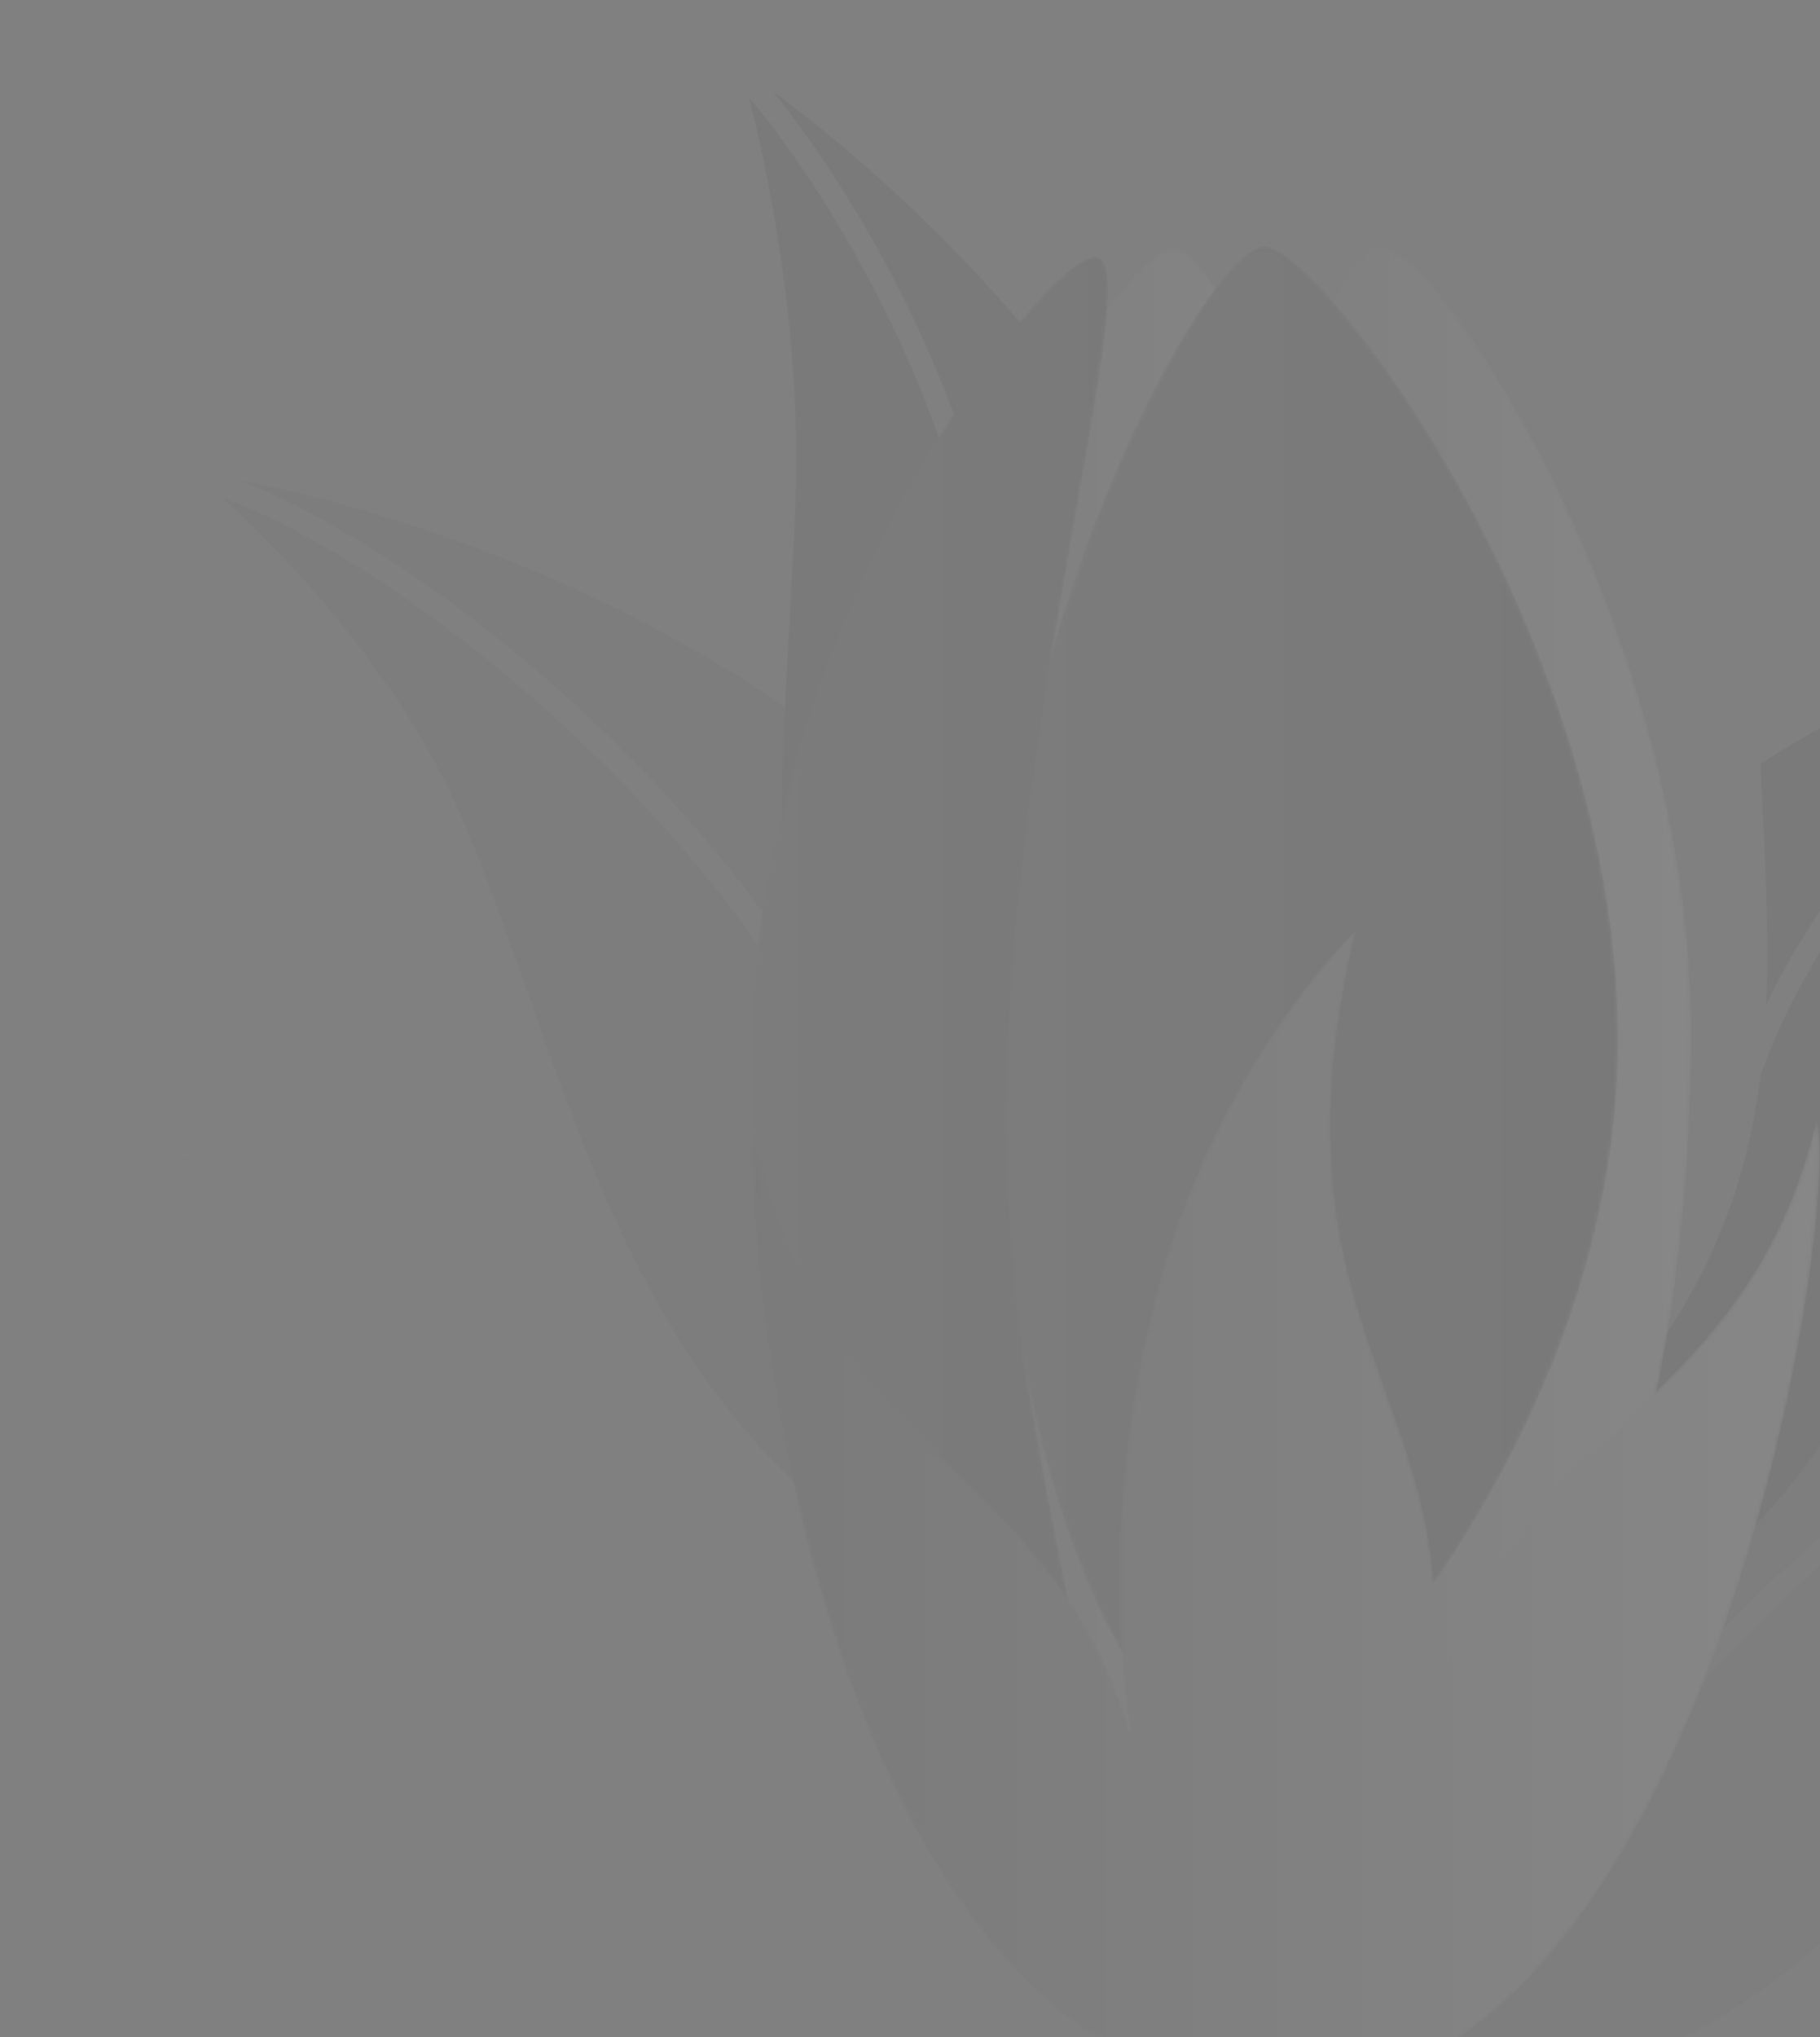 <?xml version="1.0" encoding="UTF-8"?>
<svg width="454px" height="508px" viewBox="0 0 454 508" version="1.1" xmlns="http://www.w3.org/2000/svg" xmlns:xlink="http://www.w3.org/1999/xlink">
    <rect x="0" y="0" width="454" height="508" fill="#808080" stroke="none"/>
    <!-- Generator: Sketch 53.2 (72643) - https://sketchapp.com -->
    <title>logo GS</title>
    <desc>Created with Sketch.</desc>
    <defs>
        <polygon id="path-1" points="0 0.452 343.195 0.452 343.195 234.55 0 234.55"></polygon>
        <path d="M0.262,196.214 C0.262,296.936 30.144,378.593 67.028,378.593 L67.028,378.593 C103.928,378.593 133.84,296.936 133.84,196.214 L133.84,196.214 C133.84,95.476 70.217,0.296 56.453,0.296 L56.453,0.296 C42.684,0.296 0.262,95.476 0.262,196.214" id="path-3"></path>
        <linearGradient x1="-0.001%" y1="50%" x2="100.003%" y2="50%" id="linearGradient-5">
            <stop stop-color="#4D4D4D" offset="0%"></stop>
            <stop stop-color="#FFFFFF" offset="100%"></stop>
        </linearGradient>
        <path d="M0.367,195.967 C0.367,296.715 30.241,378.361 67.068,378.361 L67.068,378.361 C103.889,378.361 133.738,296.715 133.738,195.967 L133.738,195.967 C133.738,95.24 91.359,0.06 77.621,0.06 L77.621,0.06 C63.883,0.06 0.367,95.24 0.367,195.967" id="path-6"></path>
        <linearGradient x1="-0.002%" y1="50%" x2="99.999%" y2="50%" id="linearGradient-8">
            <stop stop-color="#4D4D4D" offset="0%"></stop>
            <stop stop-color="#FFFFFF" offset="100%"></stop>
        </linearGradient>
        <path d="M0.601,196.395 C0.601,297.217 30.556,378.96 67.508,378.96 L67.508,378.96 C104.44,378.96 134.39,297.217 134.39,196.395 L134.39,196.395 C134.39,95.572 61.888,0.287 48.111,0.287 L48.111,0.287 C34.309,0.287 0.601,95.572 0.601,196.395" id="path-9"></path>
        <path d="M0.308,196.275 C0.308,297.008 30.354,378.257 67.376,378.659 L67.376,378.659 C75.728,378.759 155.616,299.06 155.616,198.332 L155.616,198.332 C155.616,97.594 81.167,0.372 67.376,0.372 L67.376,0.372 C53.54,0.372 0.308,95.547 0.308,196.275" id="path-11"></path>
        <linearGradient x1="0.001%" y1="50%" x2="100.001%" y2="50%" id="linearGradient-13">
            <stop stop-color="#333333" offset="0%"></stop>
            <stop stop-color="#000000" offset="100%"></stop>
        </linearGradient>
        <path d="M0.75,196.233 C0.75,297.076 30.435,378.809 67.05,378.809 L67.05,378.809 C103.65,378.809 64.195,315.764 64.195,214.936 L64.195,214.936 C64.195,114.093 99.93,0.126 86.275,0.126 L86.275,0.126 C72.605,0.126 0.75,95.411 0.75,196.233" id="path-14"></path>
        <linearGradient x1="-0.001%" y1="50.001%" x2="100%" y2="50.001%" id="linearGradient-16">
            <stop stop-color="#333333" offset="0%"></stop>
            <stop stop-color="#000000" offset="100%"></stop>
        </linearGradient>
        <path d="M100.82,93.111 C84.256,159.194 97.153,207.564 94.745,199.606 L94.745,199.606 C73.702,129.913 19.028,134.944 0.554,48.542 L0.554,48.542 C-0.181,115.524 29.587,290.562 134.18,289.935 L134.18,289.935 C238.809,289.322 272.672,70.026 266.128,47.453 L266.128,47.453 C248.043,124.094 186.089,123.371 168.175,199.868 L168.175,199.868 C184.003,117.251 126.367,105.277 151.122,0.112 L151.122,0.112 C151.122,0.112 115.823,33.274 100.82,93.111" id="path-17"></path>
        <linearGradient x1="-0.001%" y1="50.001%" x2="100%" y2="50.001%" id="linearGradient-19">
            <stop stop-color="#1A1A1A" offset="0%"></stop>
            <stop stop-color="#FFFFFF" offset="100%"></stop>
        </linearGradient>
    </defs>
    <g id="Page-1" stroke="none" stroke-width="1" fill="none" fill-rule="evenodd" opacity="0.057">
        <g id="Homepage-v3" transform="translate(-896, -689)">
            <g id="Section-2" transform="translate(0, 618)">
                <g id="logo-GS" transform="translate(90, 35)">
                    <g transform="translate(806, 33)">
                        <g id="Group-14">
                            <path d="M636.459,302.361 C527.23,311.275 421.146,417.007 399.234,455.693 L394.411,452.955 C416.459,414.037 522.191,308.548 631.863,297.284 C584.612,294.582 419.639,296.795 328.649,447.515 C313.525,472.568 309.594,458.884 287.379,509.111 C285.384,513.628 323.156,532.777 386.685,521.786 C458.066,509.453 493.203,439.171 545.459,381.22 C575.792,339.923 620.877,311.85 637.946,302.15 L636.459,302.361 Z" id="Fill-1" fill="#585858"></path>
                            <path d="M438.536,272.958 L433.29,271.158 C444.09,239.707 475.743,181.479 566.391,142.758 C521.962,151.334 359.857,193.867 308.902,364.376 C300.531,392.393 283.648,392.579 274.693,446.759 C273.881,451.654 324.751,447.984 383.649,421.761 C468.935,383.771 484.21,299.936 512.437,232.926 C530.091,188.785 558.439,158.735 571.169,146.736 C480.445,184.64 449.134,242.087 438.536,272.958" id="Fill-3" fill="#1A1A1A"></path>
                            <path d="M463.074,4.088 L462.52,4.723 C429.279,37.943 388.427,136.612 387.228,161.463 L381.689,161.195 C383.055,132.916 426.572,32.806 458.473,0.932 L458.634,0.745 C426.779,20.968 298.43,116.006 316.446,325.367 C318.951,354.513 305.46,361.622 320.216,414.516 C321.557,419.295 369.252,396.975 408.435,345.776 C455.117,284.8 437.629,230.399 437.629,144.915 C439.973,79.558 456.563,23.731 463.074,4.088" id="Fill-5" fill="#787878"></path>
                            <g id="Group-9" transform="translate(0, 291.219)">
                                <mask id="mask-2" fill="white">
                                    <use xlink:href="#path-1"></use>
                                </mask>
                                <g id="Clip-8"></g>
                                <path d="M307.013,152.338 C209.391,-9.393 40.991,-2.244 -0.001,2.047 L0.689,2.057 C85.34,7.119 183.255,62.014 223.728,127.023 L219.021,129.962 C179.5,66.476 83.894,12.846 1.103,7.648 C20.767,16.678 64.063,39.144 88.999,71.866 C133.08,129.7 187.393,207.888 248.997,226.624 C310.642,245.379 345.123,225.56 343.112,221.037 C320.897,170.816 322.112,177.386 307.013,152.338" id="Fill-7" fill="#787878" mask="url(#mask-2)"></path>
                            </g>
                            <path d="M317.171,344.33 C266.12,173.438 103.41,131.102 59.409,122.662 C108.409,141.332 190.787,209.028 219.251,282.094 L214.085,284.116 C186.267,212.709 102.503,144.246 55.609,127.175 C69.493,139.855 99.862,170.423 115.843,208.343 C144.06,275.364 157.143,363.731 242.443,401.721 C301.316,427.944 352.202,431.609 351.4,426.713 C342.44,372.539 325.547,372.353 317.171,344.33" id="Fill-10" fill="#4A4A4A"></path>
                            <path d="M334.151,344.434 C360.372,161.29 227.195,50.975 192.86,25.852 C217.7,56.723 244.783,108.22 250.347,155.487 L244.833,156.137 C239.33,109.299 212.111,58.089 187.588,28.116 L186.827,27.274 C190.899,43.186 200.041,84.282 198.443,127.833 C195.702,202.32 180.946,293.093 242.187,365.337 C284.485,415.221 329.04,440.707 330.376,435.796 C345.132,381.577 329.902,374.095 334.151,344.434" id="Fill-12" fill="#1A1A1A"></path>
                        </g>
                        <g id="Group-17" transform="translate(288, 64)">
                            <mask id="mask-4" fill="white">
                                <use xlink:href="#path-3"></use>
                            </mask>
                            <g id="Clip-16"></g>
                            <path d="M0.262,196.214 C0.262,296.936 30.144,378.593 67.028,378.593 L67.028,378.593 C103.928,378.593 133.84,296.936 133.84,196.214 L133.84,196.214 C133.84,95.476 70.217,0.296 56.453,0.296 L56.453,0.296 C42.684,0.296 0.262,95.476 0.262,196.214" id="Fill-15" fill="url(#linearGradient-5)" mask="url(#mask-4)"></path>
                        </g>
                        <g id="Group-20" transform="translate(215, 65)">
                            <mask id="mask-7" fill="white">
                                <use xlink:href="#path-6"></use>
                            </mask>
                            <g id="Clip-19"></g>
                            <path d="M0.367,195.967 C0.367,296.715 30.241,378.361 67.068,378.361 L67.068,378.361 C103.889,378.361 133.738,296.715 133.738,195.967 L133.738,195.967 C133.738,95.24 91.359,0.06 77.621,0.06 L77.621,0.06 C63.883,0.06 0.367,95.24 0.367,195.967" id="Fill-18" fill="url(#linearGradient-8)" mask="url(#mask-7)"></path>
                        </g>
                        <g id="Group-23" transform="translate(318, 64)">
                            <mask id="mask-10" fill="white">
                                <use xlink:href="#path-9"></use>
                            </mask>
                            <g id="Clip-22"></g>
                            <path d="M0.601,196.395 C0.601,297.217 30.556,378.96 67.508,378.96 L67.508,378.96 C104.44,378.96 134.39,297.217 134.39,196.395 L134.39,196.395 C134.39,95.572 61.888,0.287 48.111,0.287 L48.111,0.287 C34.309,0.287 0.601,95.572 0.601,196.395" id="Fill-21" mask="url(#mask-10)"></path>
                        </g>
                        <g id="Group-26" transform="translate(248, 64)">
                            <mask id="mask-12" fill="white">
                                <use xlink:href="#path-11"></use>
                            </mask>
                            <g id="Clip-25"></g>
                            <path d="M0.308,196.275 C0.308,297.008 30.354,378.257 67.376,378.659 L67.376,378.659 C75.728,378.759 155.616,299.06 155.616,198.332 L155.616,198.332 C155.616,97.594 81.167,0.372 67.376,0.372 L67.376,0.372 C53.54,0.372 0.308,95.547 0.308,196.275" id="Fill-24" fill="url(#linearGradient-13)" mask="url(#mask-12)"></path>
                        </g>
                        <g id="Group-29" transform="translate(187, 67)">
                            <mask id="mask-15" fill="white">
                                <use xlink:href="#path-14"></use>
                            </mask>
                            <g id="Clip-28"></g>
                            <path d="M0.75,196.233 C0.75,297.076 30.435,378.809 67.05,378.809 L67.05,378.809 C103.65,378.809 64.195,315.764 64.195,214.936 L64.195,214.936 C64.195,114.093 99.93,0.126 86.275,0.126 L86.275,0.126 C72.605,0.126 0.75,95.411 0.75,196.233" id="Fill-27" fill="url(#linearGradient-16)" mask="url(#mask-15)"></path>
                        </g>
                        <g id="Group-32" transform="translate(187, 235)">
                            <mask id="mask-18" fill="white">
                                <use xlink:href="#path-17"></use>
                            </mask>
                            <g id="Clip-31"></g>
                            <path d="M100.82,93.111 C84.256,159.194 97.153,207.564 94.745,199.606 L94.745,199.606 C73.702,129.913 19.028,134.944 0.554,48.542 L0.554,48.542 C-0.181,115.524 29.587,290.562 134.18,289.935 L134.18,289.935 C238.809,289.322 272.672,70.026 266.128,47.453 L266.128,47.453 C248.043,124.094 186.089,123.371 168.175,199.868 L168.175,199.868 C184.003,117.251 126.367,105.277 151.122,0.112 L151.122,0.112 C151.122,0.112 115.823,33.274 100.82,93.111" id="Fill-30" fill="url(#linearGradient-19)" mask="url(#mask-18)"></path>
                        </g>
                    </g>
                </g>
            </g>
        </g>
    </g>
</svg>